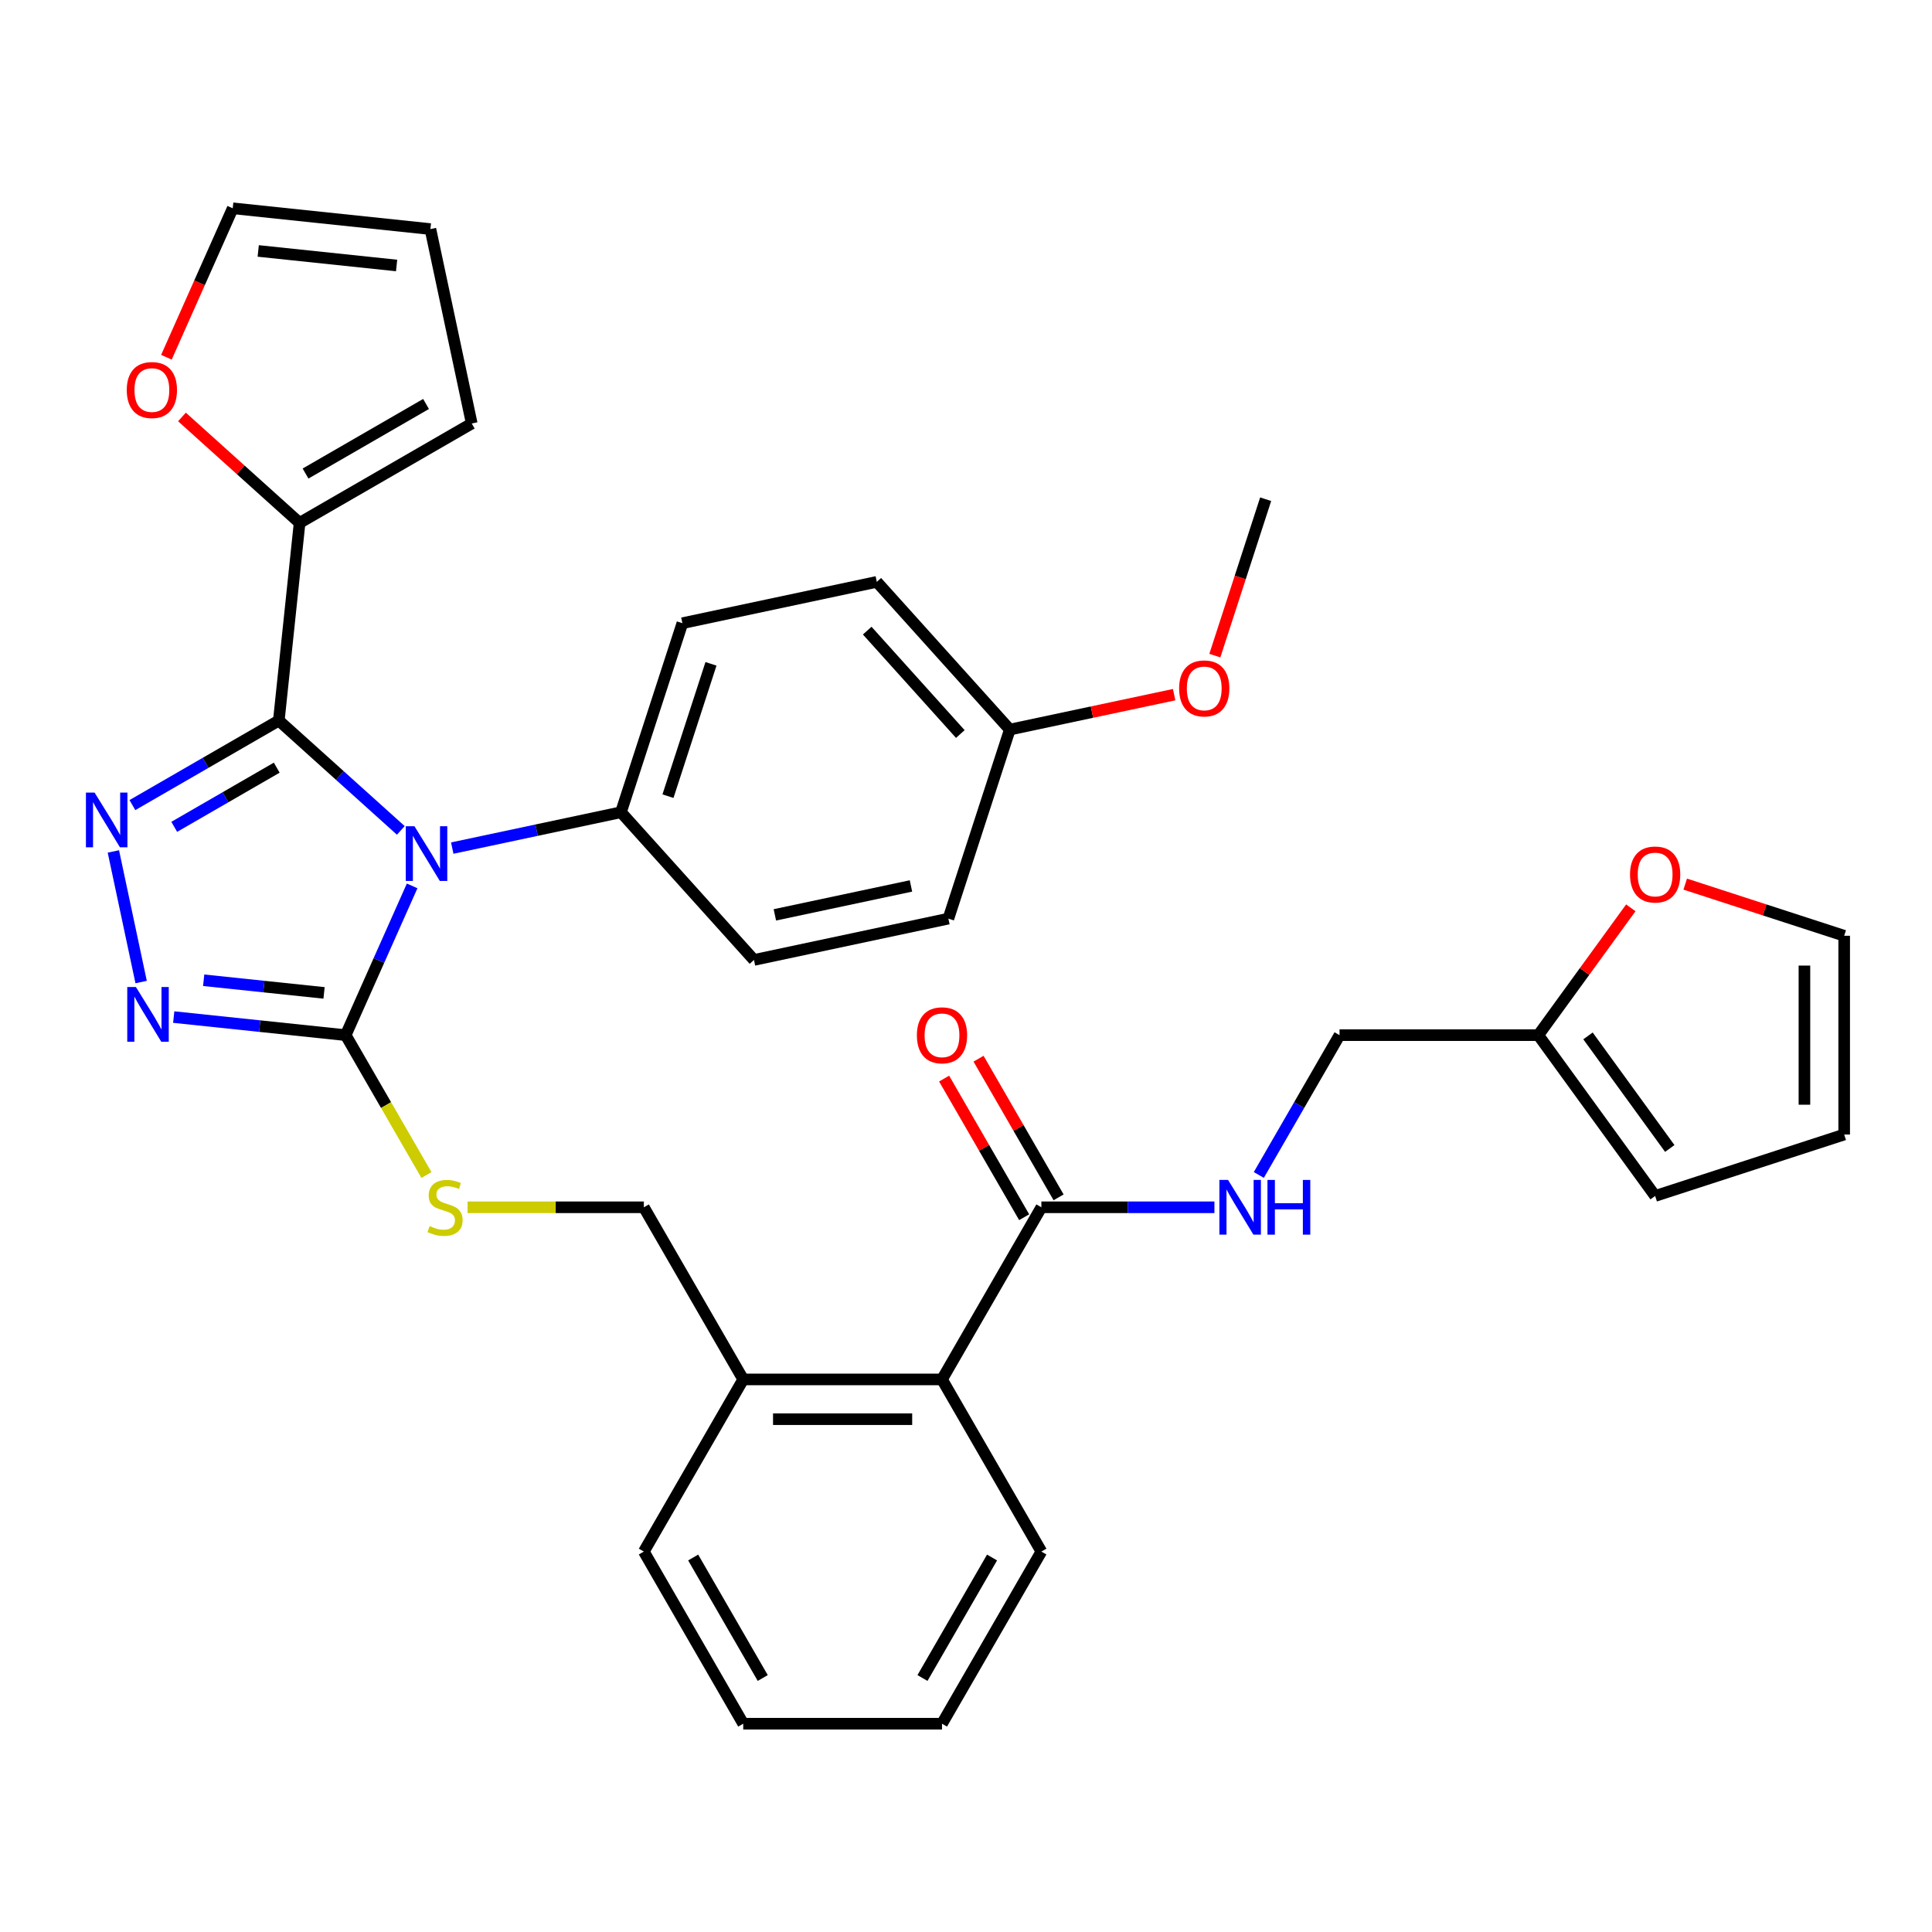 <?xml version='1.0' encoding='iso-8859-1'?>
<svg version='1.1' baseProfile='full'
              xmlns='http://www.w3.org/2000/svg'
                      xmlns:rdkit='http://www.rdkit.org/xml'
                      xmlns:xlink='http://www.w3.org/1999/xlink'
                  xml:space='preserve'
width='1000px' height='1000px' viewBox='0 0 1000 1000'>
<!-- END OF HEADER -->
<rect style='opacity:1.0;fill:#FFFFFF;stroke:none' width='1000' height='1000' x='0' y='0'> </rect>
<path class='bond-0' d='M 488.673,558.268 L 509.39,594.151' style='fill:none;fill-rule:evenodd;stroke:#FF0000;stroke-width:6px;stroke-linecap:butt;stroke-linejoin:miter;stroke-opacity:1' />
<path class='bond-0' d='M 509.39,594.151 L 530.107,630.035' style='fill:none;fill-rule:evenodd;stroke:#000000;stroke-width:6px;stroke-linecap:butt;stroke-linejoin:miter;stroke-opacity:1' />
<path class='bond-0' d='M 506.493,547.979 L 527.21,583.863' style='fill:none;fill-rule:evenodd;stroke:#FF0000;stroke-width:6px;stroke-linecap:butt;stroke-linejoin:miter;stroke-opacity:1' />
<path class='bond-0' d='M 527.21,583.863 L 547.927,619.747' style='fill:none;fill-rule:evenodd;stroke:#000000;stroke-width:6px;stroke-linecap:butt;stroke-linejoin:miter;stroke-opacity:1' />
<path class='bond-1' d='M 539.017,624.891 L 583.803,624.891' style='fill:none;fill-rule:evenodd;stroke:#000000;stroke-width:6px;stroke-linecap:butt;stroke-linejoin:miter;stroke-opacity:1' />
<path class='bond-1' d='M 583.803,624.891 L 628.588,624.891' style='fill:none;fill-rule:evenodd;stroke:#0000FF;stroke-width:6px;stroke-linecap:butt;stroke-linejoin:miter;stroke-opacity:1' />
<path class='bond-2' d='M 539.017,624.891 L 487.576,713.99' style='fill:none;fill-rule:evenodd;stroke:#000000;stroke-width:6px;stroke-linecap:butt;stroke-linejoin:miter;stroke-opacity:1' />
<path class='bond-3' d='M 796.225,535.792 L 820.165,502.841' style='fill:none;fill-rule:evenodd;stroke:#000000;stroke-width:6px;stroke-linecap:butt;stroke-linejoin:miter;stroke-opacity:1' />
<path class='bond-3' d='M 820.165,502.841 L 844.105,469.89' style='fill:none;fill-rule:evenodd;stroke:#FF0000;stroke-width:6px;stroke-linecap:butt;stroke-linejoin:miter;stroke-opacity:1' />
<path class='bond-4' d='M 796.225,535.792 L 856.698,619.026' style='fill:none;fill-rule:evenodd;stroke:#000000;stroke-width:6px;stroke-linecap:butt;stroke-linejoin:miter;stroke-opacity:1' />
<path class='bond-4' d='M 821.943,536.182 L 864.274,594.446' style='fill:none;fill-rule:evenodd;stroke:#000000;stroke-width:6px;stroke-linecap:butt;stroke-linejoin:miter;stroke-opacity:1' />
<path class='bond-5' d='M 796.225,535.792 L 693.342,535.792' style='fill:none;fill-rule:evenodd;stroke:#000000;stroke-width:6px;stroke-linecap:butt;stroke-linejoin:miter;stroke-opacity:1' />
<path class='bond-6' d='M 651.561,608.159 L 672.451,571.975' style='fill:none;fill-rule:evenodd;stroke:#0000FF;stroke-width:6px;stroke-linecap:butt;stroke-linejoin:miter;stroke-opacity:1' />
<path class='bond-6' d='M 672.451,571.975 L 693.342,535.792' style='fill:none;fill-rule:evenodd;stroke:#000000;stroke-width:6px;stroke-linecap:butt;stroke-linejoin:miter;stroke-opacity:1' />
<path class='bond-7' d='M 872.27,457.617 L 913.408,470.984' style='fill:none;fill-rule:evenodd;stroke:#FF0000;stroke-width:6px;stroke-linecap:butt;stroke-linejoin:miter;stroke-opacity:1' />
<path class='bond-7' d='M 913.408,470.984 L 954.545,484.35' style='fill:none;fill-rule:evenodd;stroke:#000000;stroke-width:6px;stroke-linecap:butt;stroke-linejoin:miter;stroke-opacity:1' />
<path class='bond-8' d='M 213.324,458.535 L 196.125,497.163' style='fill:none;fill-rule:evenodd;stroke:#0000FF;stroke-width:6px;stroke-linecap:butt;stroke-linejoin:miter;stroke-opacity:1' />
<path class='bond-8' d='M 196.125,497.163 L 178.927,535.792' style='fill:none;fill-rule:evenodd;stroke:#000000;stroke-width:6px;stroke-linecap:butt;stroke-linejoin:miter;stroke-opacity:1' />
<path class='bond-9' d='M 207.461,429.817 L 175.889,401.389' style='fill:none;fill-rule:evenodd;stroke:#0000FF;stroke-width:6px;stroke-linecap:butt;stroke-linejoin:miter;stroke-opacity:1' />
<path class='bond-9' d='M 175.889,401.389 L 144.316,372.961' style='fill:none;fill-rule:evenodd;stroke:#000000;stroke-width:6px;stroke-linecap:butt;stroke-linejoin:miter;stroke-opacity:1' />
<path class='bond-10' d='M 234.085,438.974 L 277.747,429.693' style='fill:none;fill-rule:evenodd;stroke:#0000FF;stroke-width:6px;stroke-linecap:butt;stroke-linejoin:miter;stroke-opacity:1' />
<path class='bond-10' d='M 277.747,429.693 L 321.408,420.413' style='fill:none;fill-rule:evenodd;stroke:#000000;stroke-width:6px;stroke-linecap:butt;stroke-linejoin:miter;stroke-opacity:1' />
<path class='bond-11' d='M 178.927,535.792 L 134.423,531.114' style='fill:none;fill-rule:evenodd;stroke:#000000;stroke-width:6px;stroke-linecap:butt;stroke-linejoin:miter;stroke-opacity:1' />
<path class='bond-11' d='M 134.423,531.114 L 89.92,526.437' style='fill:none;fill-rule:evenodd;stroke:#0000FF;stroke-width:6px;stroke-linecap:butt;stroke-linejoin:miter;stroke-opacity:1' />
<path class='bond-11' d='M 167.727,513.924 L 136.574,510.65' style='fill:none;fill-rule:evenodd;stroke:#000000;stroke-width:6px;stroke-linecap:butt;stroke-linejoin:miter;stroke-opacity:1' />
<path class='bond-11' d='M 136.574,510.65 L 105.422,507.376' style='fill:none;fill-rule:evenodd;stroke:#0000FF;stroke-width:6px;stroke-linecap:butt;stroke-linejoin:miter;stroke-opacity:1' />
<path class='bond-12' d='M 178.927,535.792 L 199.829,571.995' style='fill:none;fill-rule:evenodd;stroke:#000000;stroke-width:6px;stroke-linecap:butt;stroke-linejoin:miter;stroke-opacity:1' />
<path class='bond-12' d='M 199.829,571.995 L 220.731,608.199' style='fill:none;fill-rule:evenodd;stroke:#CCCC00;stroke-width:6px;stroke-linecap:butt;stroke-linejoin:miter;stroke-opacity:1' />
<path class='bond-13' d='M 73.051,508.305 L 58.683,440.707' style='fill:none;fill-rule:evenodd;stroke:#0000FF;stroke-width:6px;stroke-linecap:butt;stroke-linejoin:miter;stroke-opacity:1' />
<path class='bond-14' d='M 68.529,416.717 L 106.423,394.839' style='fill:none;fill-rule:evenodd;stroke:#0000FF;stroke-width:6px;stroke-linecap:butt;stroke-linejoin:miter;stroke-opacity:1' />
<path class='bond-14' d='M 106.423,394.839 L 144.316,372.961' style='fill:none;fill-rule:evenodd;stroke:#000000;stroke-width:6px;stroke-linecap:butt;stroke-linejoin:miter;stroke-opacity:1' />
<path class='bond-14' d='M 90.186,427.973 L 116.711,412.659' style='fill:none;fill-rule:evenodd;stroke:#0000FF;stroke-width:6px;stroke-linecap:butt;stroke-linejoin:miter;stroke-opacity:1' />
<path class='bond-14' d='M 116.711,412.659 L 143.237,397.344' style='fill:none;fill-rule:evenodd;stroke:#000000;stroke-width:6px;stroke-linecap:butt;stroke-linejoin:miter;stroke-opacity:1' />
<path class='bond-15' d='M 144.316,372.961 L 155.071,270.642' style='fill:none;fill-rule:evenodd;stroke:#000000;stroke-width:6px;stroke-linecap:butt;stroke-linejoin:miter;stroke-opacity:1' />
<path class='bond-16' d='M 242.021,624.891 L 287.636,624.891' style='fill:none;fill-rule:evenodd;stroke:#CCCC00;stroke-width:6px;stroke-linecap:butt;stroke-linejoin:miter;stroke-opacity:1' />
<path class='bond-16' d='M 287.636,624.891 L 333.251,624.891' style='fill:none;fill-rule:evenodd;stroke:#000000;stroke-width:6px;stroke-linecap:butt;stroke-linejoin:miter;stroke-opacity:1' />
<path class='bond-17' d='M 539.017,803.089 L 487.576,892.189' style='fill:none;fill-rule:evenodd;stroke:#000000;stroke-width:6px;stroke-linecap:butt;stroke-linejoin:miter;stroke-opacity:1' />
<path class='bond-17' d='M 513.481,806.166 L 477.472,868.535' style='fill:none;fill-rule:evenodd;stroke:#000000;stroke-width:6px;stroke-linecap:butt;stroke-linejoin:miter;stroke-opacity:1' />
<path class='bond-18' d='M 539.017,803.089 L 487.576,713.99' style='fill:none;fill-rule:evenodd;stroke:#000000;stroke-width:6px;stroke-linecap:butt;stroke-linejoin:miter;stroke-opacity:1' />
<path class='bond-19' d='M 333.251,624.891 L 384.693,713.99' style='fill:none;fill-rule:evenodd;stroke:#000000;stroke-width:6px;stroke-linecap:butt;stroke-linejoin:miter;stroke-opacity:1' />
<path class='bond-20' d='M 487.576,892.189 L 384.693,892.189' style='fill:none;fill-rule:evenodd;stroke:#000000;stroke-width:6px;stroke-linecap:butt;stroke-linejoin:miter;stroke-opacity:1' />
<path class='bond-21' d='M 384.693,892.189 L 333.251,803.089' style='fill:none;fill-rule:evenodd;stroke:#000000;stroke-width:6px;stroke-linecap:butt;stroke-linejoin:miter;stroke-opacity:1' />
<path class='bond-21' d='M 394.797,868.535 L 358.788,806.166' style='fill:none;fill-rule:evenodd;stroke:#000000;stroke-width:6px;stroke-linecap:butt;stroke-linejoin:miter;stroke-opacity:1' />
<path class='bond-22' d='M 453.835,301.175 L 522.677,377.632' style='fill:none;fill-rule:evenodd;stroke:#000000;stroke-width:6px;stroke-linecap:butt;stroke-linejoin:miter;stroke-opacity:1' />
<path class='bond-22' d='M 448.87,326.412 L 497.06,379.931' style='fill:none;fill-rule:evenodd;stroke:#000000;stroke-width:6px;stroke-linecap:butt;stroke-linejoin:miter;stroke-opacity:1' />
<path class='bond-23' d='M 453.835,301.175 L 353.201,322.565' style='fill:none;fill-rule:evenodd;stroke:#000000;stroke-width:6px;stroke-linecap:butt;stroke-linejoin:miter;stroke-opacity:1' />
<path class='bond-24' d='M 522.677,377.632 L 490.885,475.479' style='fill:none;fill-rule:evenodd;stroke:#000000;stroke-width:6px;stroke-linecap:butt;stroke-linejoin:miter;stroke-opacity:1' />
<path class='bond-25' d='M 522.677,377.632 L 565.209,368.591' style='fill:none;fill-rule:evenodd;stroke:#000000;stroke-width:6px;stroke-linecap:butt;stroke-linejoin:miter;stroke-opacity:1' />
<path class='bond-25' d='M 565.209,368.591 L 607.74,359.551' style='fill:none;fill-rule:evenodd;stroke:#FF0000;stroke-width:6px;stroke-linecap:butt;stroke-linejoin:miter;stroke-opacity:1' />
<path class='bond-26' d='M 94.186,215.821 L 124.628,243.231' style='fill:none;fill-rule:evenodd;stroke:#FF0000;stroke-width:6px;stroke-linecap:butt;stroke-linejoin:miter;stroke-opacity:1' />
<path class='bond-26' d='M 124.628,243.231 L 155.071,270.642' style='fill:none;fill-rule:evenodd;stroke:#000000;stroke-width:6px;stroke-linecap:butt;stroke-linejoin:miter;stroke-opacity:1' />
<path class='bond-27' d='M 86.134,184.908 L 103.297,146.359' style='fill:none;fill-rule:evenodd;stroke:#FF0000;stroke-width:6px;stroke-linecap:butt;stroke-linejoin:miter;stroke-opacity:1' />
<path class='bond-27' d='M 103.297,146.359 L 120.46,107.811' style='fill:none;fill-rule:evenodd;stroke:#000000;stroke-width:6px;stroke-linecap:butt;stroke-linejoin:miter;stroke-opacity:1' />
<path class='bond-28' d='M 155.071,270.642 L 244.17,219.2' style='fill:none;fill-rule:evenodd;stroke:#000000;stroke-width:6px;stroke-linecap:butt;stroke-linejoin:miter;stroke-opacity:1' />
<path class='bond-28' d='M 158.147,245.106 L 220.517,209.097' style='fill:none;fill-rule:evenodd;stroke:#000000;stroke-width:6px;stroke-linecap:butt;stroke-linejoin:miter;stroke-opacity:1' />
<path class='bond-29' d='M 244.17,219.2 L 222.779,118.566' style='fill:none;fill-rule:evenodd;stroke:#000000;stroke-width:6px;stroke-linecap:butt;stroke-linejoin:miter;stroke-opacity:1' />
<path class='bond-30' d='M 222.779,118.566 L 120.46,107.811' style='fill:none;fill-rule:evenodd;stroke:#000000;stroke-width:6px;stroke-linecap:butt;stroke-linejoin:miter;stroke-opacity:1' />
<path class='bond-30' d='M 205.28,137.416 L 133.657,129.888' style='fill:none;fill-rule:evenodd;stroke:#000000;stroke-width:6px;stroke-linecap:butt;stroke-linejoin:miter;stroke-opacity:1' />
<path class='bond-31' d='M 490.885,475.479 L 390.25,496.87' style='fill:none;fill-rule:evenodd;stroke:#000000;stroke-width:6px;stroke-linecap:butt;stroke-linejoin:miter;stroke-opacity:1' />
<path class='bond-31' d='M 471.512,458.561 L 401.067,473.534' style='fill:none;fill-rule:evenodd;stroke:#000000;stroke-width:6px;stroke-linecap:butt;stroke-linejoin:miter;stroke-opacity:1' />
<path class='bond-32' d='M 390.25,496.87 L 321.408,420.413' style='fill:none;fill-rule:evenodd;stroke:#000000;stroke-width:6px;stroke-linecap:butt;stroke-linejoin:miter;stroke-opacity:1' />
<path class='bond-33' d='M 321.408,420.413 L 353.201,322.565' style='fill:none;fill-rule:evenodd;stroke:#000000;stroke-width:6px;stroke-linecap:butt;stroke-linejoin:miter;stroke-opacity:1' />
<path class='bond-33' d='M 345.746,412.094 L 368.001,343.601' style='fill:none;fill-rule:evenodd;stroke:#000000;stroke-width:6px;stroke-linecap:butt;stroke-linejoin:miter;stroke-opacity:1' />
<path class='bond-34' d='M 628.801,339.349 L 641.953,298.871' style='fill:none;fill-rule:evenodd;stroke:#FF0000;stroke-width:6px;stroke-linecap:butt;stroke-linejoin:miter;stroke-opacity:1' />
<path class='bond-34' d='M 641.953,298.871 L 655.105,258.393' style='fill:none;fill-rule:evenodd;stroke:#000000;stroke-width:6px;stroke-linecap:butt;stroke-linejoin:miter;stroke-opacity:1' />
<path class='bond-35' d='M 333.251,803.089 L 384.693,713.99' style='fill:none;fill-rule:evenodd;stroke:#000000;stroke-width:6px;stroke-linecap:butt;stroke-linejoin:miter;stroke-opacity:1' />
<path class='bond-36' d='M 384.693,713.99 L 487.576,713.99' style='fill:none;fill-rule:evenodd;stroke:#000000;stroke-width:6px;stroke-linecap:butt;stroke-linejoin:miter;stroke-opacity:1' />
<path class='bond-36' d='M 400.125,734.567 L 472.143,734.567' style='fill:none;fill-rule:evenodd;stroke:#000000;stroke-width:6px;stroke-linecap:butt;stroke-linejoin:miter;stroke-opacity:1' />
<path class='bond-37' d='M 856.698,619.026 L 954.545,587.233' style='fill:none;fill-rule:evenodd;stroke:#000000;stroke-width:6px;stroke-linecap:butt;stroke-linejoin:miter;stroke-opacity:1' />
<path class='bond-38' d='M 954.545,484.35 L 954.545,587.233' style='fill:none;fill-rule:evenodd;stroke:#000000;stroke-width:6px;stroke-linecap:butt;stroke-linejoin:miter;stroke-opacity:1' />
<path class='bond-38' d='M 933.969,499.783 L 933.969,571.801' style='fill:none;fill-rule:evenodd;stroke:#000000;stroke-width:6px;stroke-linecap:butt;stroke-linejoin:miter;stroke-opacity:1' />
<path  class='atom-0' d='M 474.576 535.872
Q 474.576 529.072, 477.936 525.272
Q 481.296 521.472, 487.576 521.472
Q 493.856 521.472, 497.216 525.272
Q 500.576 529.072, 500.576 535.872
Q 500.576 542.752, 497.176 546.672
Q 493.776 550.552, 487.576 550.552
Q 481.336 550.552, 477.936 546.672
Q 474.576 542.792, 474.576 535.872
M 487.576 547.352
Q 491.896 547.352, 494.216 544.472
Q 496.576 541.552, 496.576 535.872
Q 496.576 530.312, 494.216 527.512
Q 491.896 524.672, 487.576 524.672
Q 483.256 524.672, 480.896 527.472
Q 478.576 530.272, 478.576 535.872
Q 478.576 541.592, 480.896 544.472
Q 483.256 547.352, 487.576 547.352
' fill='#FF0000'/>
<path  class='atom-3' d='M 635.64 610.731
L 644.92 625.731
Q 645.84 627.211, 647.32 629.891
Q 648.8 632.571, 648.88 632.731
L 648.88 610.731
L 652.64 610.731
L 652.64 639.051
L 648.76 639.051
L 638.8 622.651
Q 637.64 620.731, 636.4 618.531
Q 635.2 616.331, 634.84 615.651
L 634.84 639.051
L 631.16 639.051
L 631.16 610.731
L 635.64 610.731
' fill='#0000FF'/>
<path  class='atom-3' d='M 656.04 610.731
L 659.88 610.731
L 659.88 622.771
L 674.36 622.771
L 674.36 610.731
L 678.2 610.731
L 678.2 639.051
L 674.36 639.051
L 674.36 625.971
L 659.88 625.971
L 659.88 639.051
L 656.04 639.051
L 656.04 610.731
' fill='#0000FF'/>
<path  class='atom-4' d='M 843.698 452.637
Q 843.698 445.837, 847.058 442.037
Q 850.418 438.237, 856.698 438.237
Q 862.978 438.237, 866.338 442.037
Q 869.698 445.837, 869.698 452.637
Q 869.698 459.517, 866.298 463.437
Q 862.898 467.317, 856.698 467.317
Q 850.458 467.317, 847.058 463.437
Q 843.698 459.557, 843.698 452.637
M 856.698 464.117
Q 861.018 464.117, 863.338 461.237
Q 865.698 458.317, 865.698 452.637
Q 865.698 447.077, 863.338 444.277
Q 861.018 441.437, 856.698 441.437
Q 852.378 441.437, 850.018 444.237
Q 847.698 447.037, 847.698 452.637
Q 847.698 458.357, 850.018 461.237
Q 852.378 464.117, 856.698 464.117
' fill='#FF0000'/>
<path  class='atom-5' d='M 214.513 427.643
L 223.793 442.643
Q 224.713 444.123, 226.193 446.803
Q 227.673 449.483, 227.753 449.643
L 227.753 427.643
L 231.513 427.643
L 231.513 455.963
L 227.633 455.963
L 217.673 439.563
Q 216.513 437.643, 215.273 435.443
Q 214.073 433.243, 213.713 432.563
L 213.713 455.963
L 210.033 455.963
L 210.033 427.643
L 214.513 427.643
' fill='#0000FF'/>
<path  class='atom-7' d='M 70.348 510.877
L 79.628 525.877
Q 80.548 527.357, 82.028 530.037
Q 83.508 532.717, 83.588 532.877
L 83.588 510.877
L 87.348 510.877
L 87.348 539.197
L 83.468 539.197
L 73.508 522.797
Q 72.348 520.877, 71.108 518.677
Q 69.908 516.477, 69.548 515.797
L 69.548 539.197
L 65.868 539.197
L 65.868 510.877
L 70.348 510.877
' fill='#0000FF'/>
<path  class='atom-8' d='M 48.957 410.243
L 58.237 425.243
Q 59.157 426.723, 60.637 429.403
Q 62.117 432.083, 62.197 432.243
L 62.197 410.243
L 65.957 410.243
L 65.957 438.563
L 62.077 438.563
L 52.117 422.163
Q 50.957 420.243, 49.717 418.043
Q 48.517 415.843, 48.157 415.163
L 48.157 438.563
L 44.477 438.563
L 44.477 410.243
L 48.957 410.243
' fill='#0000FF'/>
<path  class='atom-10' d='M 222.368 634.611
Q 222.688 634.731, 224.008 635.291
Q 225.328 635.851, 226.768 636.211
Q 228.248 636.531, 229.688 636.531
Q 232.368 636.531, 233.928 635.251
Q 235.488 633.931, 235.488 631.651
Q 235.488 630.091, 234.688 629.131
Q 233.928 628.171, 232.728 627.651
Q 231.528 627.131, 229.528 626.531
Q 227.008 625.771, 225.488 625.051
Q 224.008 624.331, 222.928 622.811
Q 221.888 621.291, 221.888 618.731
Q 221.888 615.171, 224.288 612.971
Q 226.728 610.771, 231.528 610.771
Q 234.808 610.771, 238.528 612.331
L 237.608 615.411
Q 234.208 614.011, 231.648 614.011
Q 228.888 614.011, 227.368 615.171
Q 225.848 616.291, 225.888 618.251
Q 225.888 619.771, 226.648 620.691
Q 227.448 621.611, 228.568 622.131
Q 229.728 622.651, 231.648 623.251
Q 234.208 624.051, 235.728 624.851
Q 237.248 625.651, 238.328 627.291
Q 239.448 628.891, 239.448 631.651
Q 239.448 635.571, 236.808 637.691
Q 234.208 639.771, 229.848 639.771
Q 227.328 639.771, 225.408 639.211
Q 223.528 638.691, 221.288 637.771
L 222.368 634.611
' fill='#CCCC00'/>
<path  class='atom-17' d='M 65.614 201.88
Q 65.614 195.08, 68.974 191.28
Q 72.334 187.48, 78.614 187.48
Q 84.894 187.48, 88.254 191.28
Q 91.614 195.08, 91.614 201.88
Q 91.614 208.76, 88.214 212.68
Q 84.814 216.56, 78.614 216.56
Q 72.374 216.56, 68.974 212.68
Q 65.614 208.8, 65.614 201.88
M 78.614 213.36
Q 82.934 213.36, 85.254 210.48
Q 87.614 207.56, 87.614 201.88
Q 87.614 196.32, 85.254 193.52
Q 82.934 190.68, 78.614 190.68
Q 74.294 190.68, 71.934 193.48
Q 69.614 196.28, 69.614 201.88
Q 69.614 207.6, 71.934 210.48
Q 74.294 213.36, 78.614 213.36
' fill='#FF0000'/>
<path  class='atom-26' d='M 610.312 356.321
Q 610.312 349.521, 613.672 345.721
Q 617.032 341.921, 623.312 341.921
Q 629.592 341.921, 632.952 345.721
Q 636.312 349.521, 636.312 356.321
Q 636.312 363.201, 632.912 367.121
Q 629.512 371.001, 623.312 371.001
Q 617.072 371.001, 613.672 367.121
Q 610.312 363.241, 610.312 356.321
M 623.312 367.801
Q 627.632 367.801, 629.952 364.921
Q 632.312 362.001, 632.312 356.321
Q 632.312 350.761, 629.952 347.961
Q 627.632 345.121, 623.312 345.121
Q 618.992 345.121, 616.632 347.921
Q 614.312 350.721, 614.312 356.321
Q 614.312 362.041, 616.632 364.921
Q 618.992 367.801, 623.312 367.801
' fill='#FF0000'/>
</svg>
